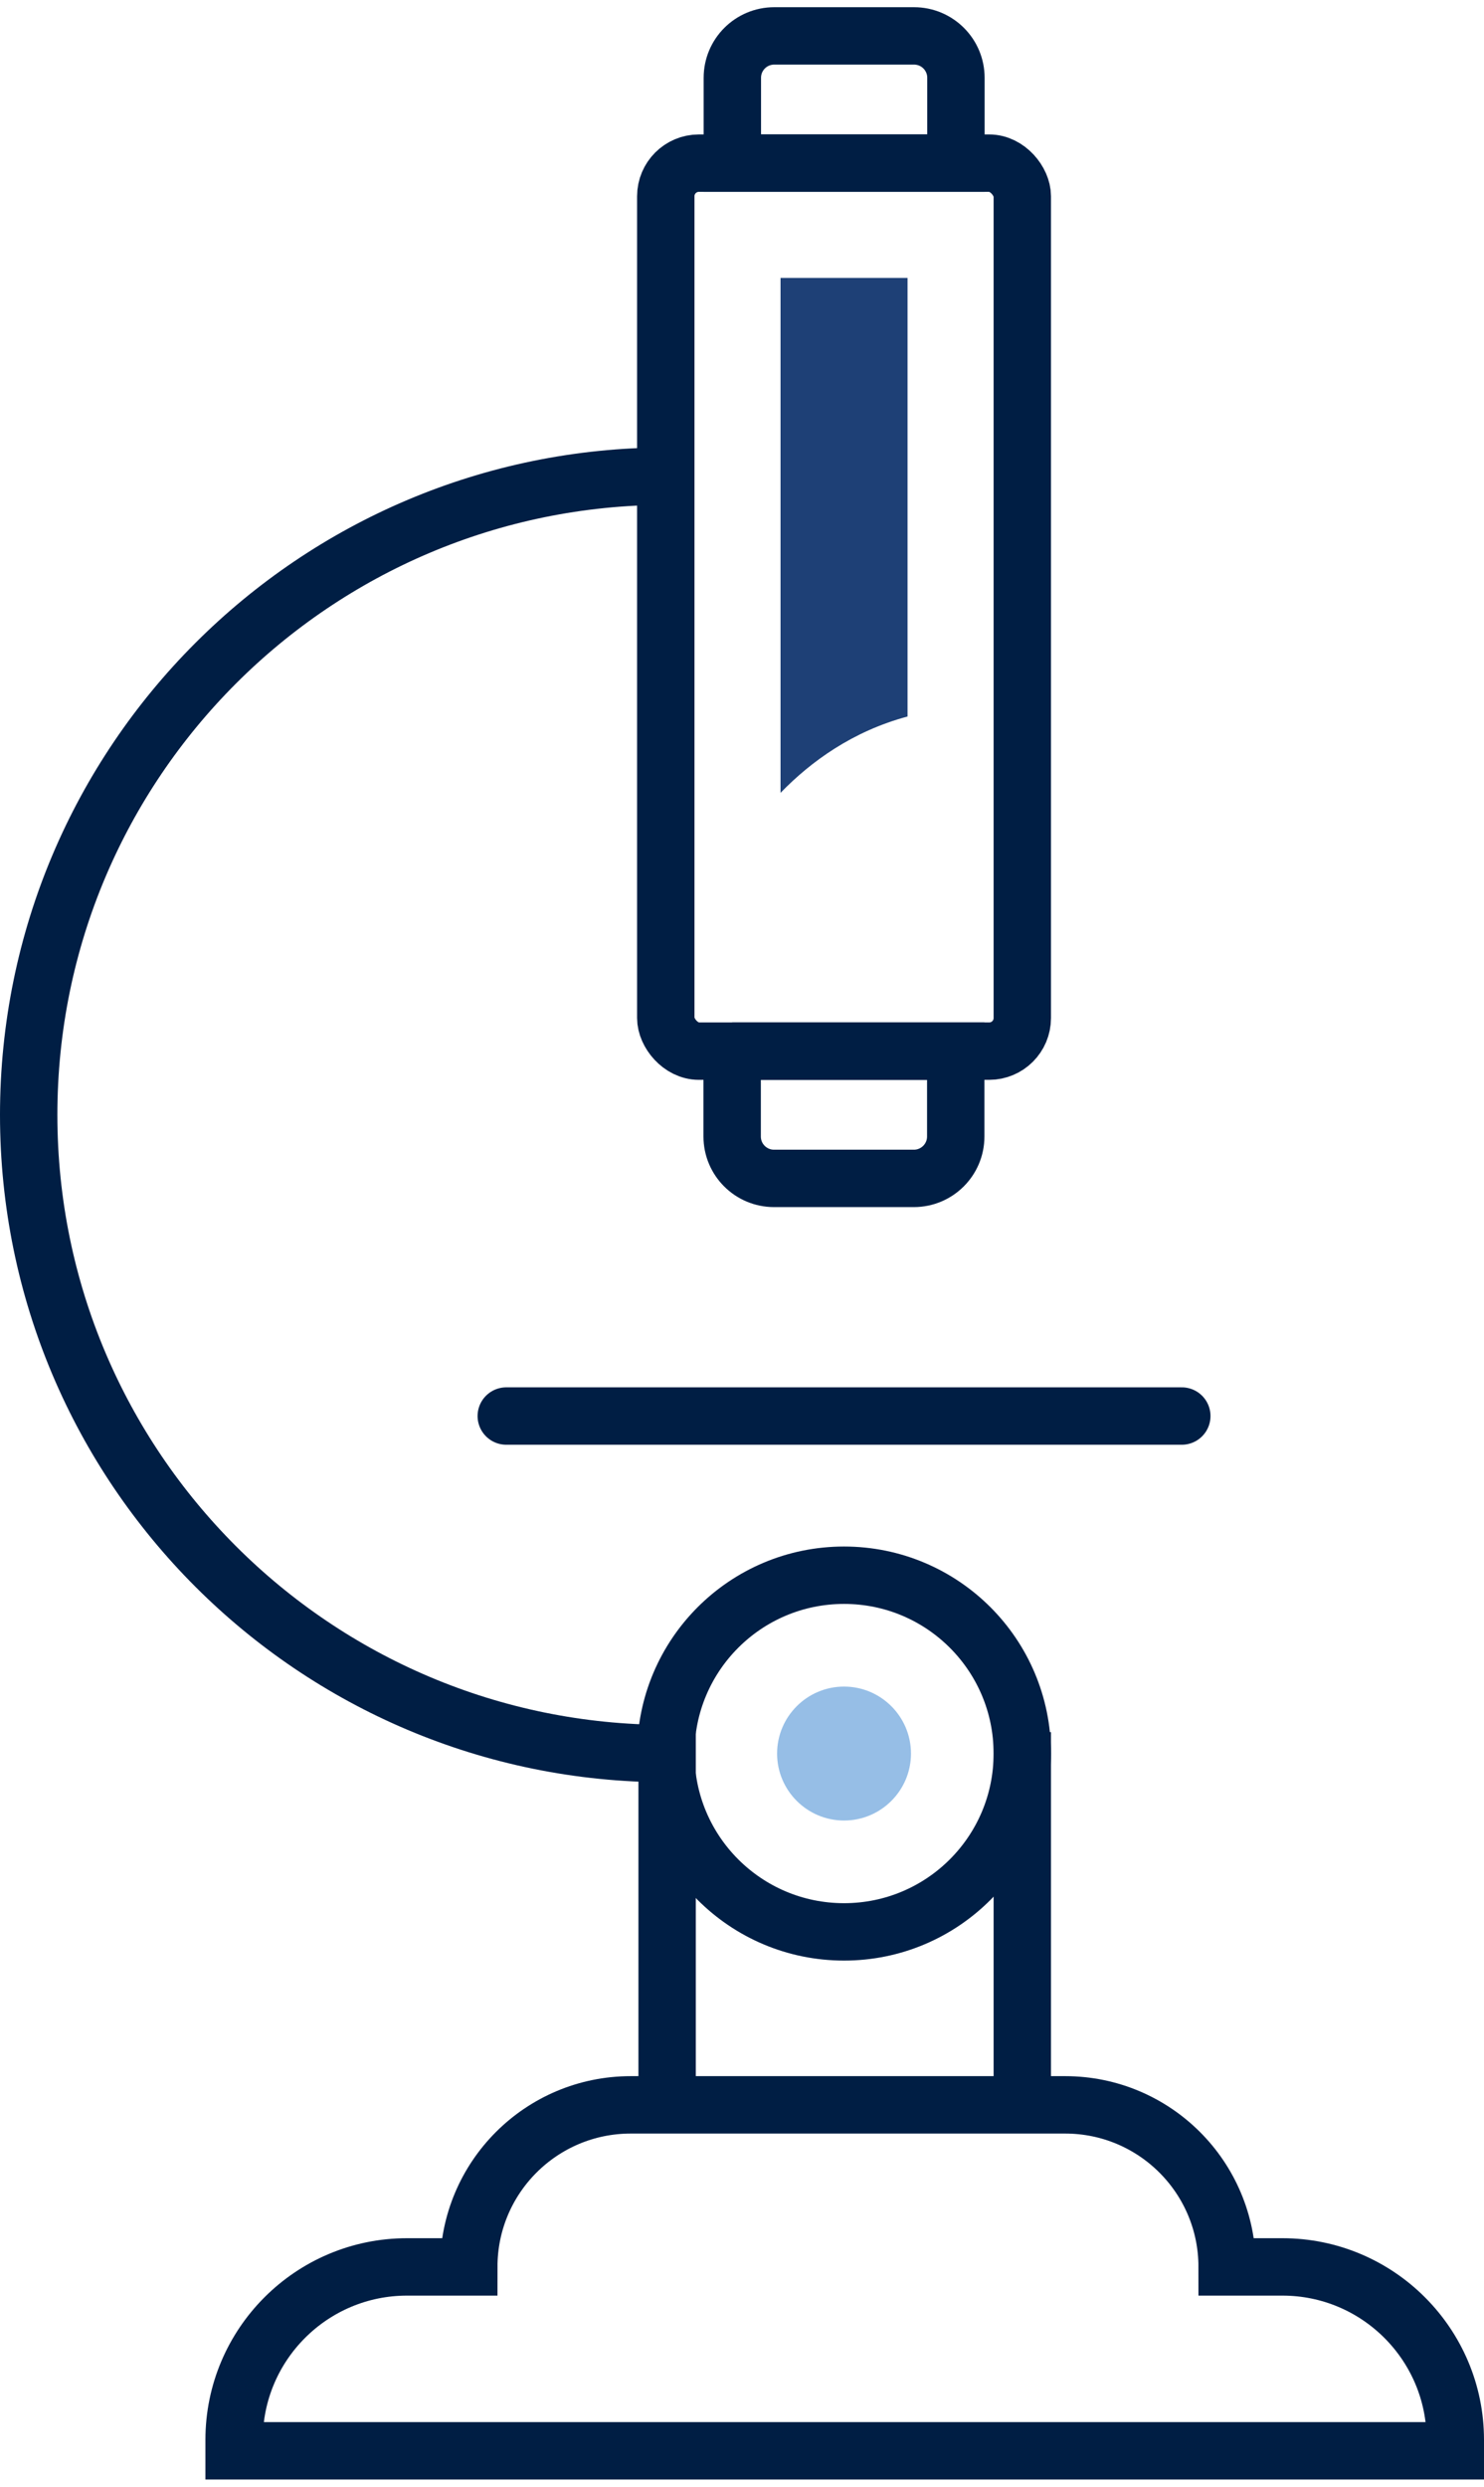 <?xml version="1.0" encoding="UTF-8"?>
<svg width="240px" height="402px" xmlns="http://www.w3.org/2000/svg" id="Layer_2" data-name="Layer 2" viewBox="0 0 77.59 129.21">
  <defs>
    <style>
      .cls-1, .cls-2 {
        fill: none;
        stroke: #001e44;
        stroke-miterlimit: 10;
        stroke-width: 3px;
      }

      .cls-2 {
        stroke-linecap: round;
      }

      .cls-3 {
        fill: #96bee6;
      }

      .cls-3, .cls-4 {
        stroke-width: 0px;
      }

      .cls-4 {
        fill: #1e4076;
      }
    </style>
  </defs>
  <g id="Icon_Set" data-name="Icon Set">
    <g>
      <path class="cls-2" d="M67.05,118.1c4.99,0,9.04,4.05,9.04,9.04v.57H12.24v-.57c0-4.99,4.05-9.04,9.04-9.04h3.23c0-4.68,3.79-8.47,8.47-8.47h22.71c4.68,0,8.47,3.79,8.47,8.47h2.9Z"></path>
      <path class="cls-1" d="M53.45,91.27c0-5.15-4.17-9.32-9.32-9.32s-9.32,4.17-9.32,9.32,4.17,9.32,9.32,9.32,9.32-4.17,9.32-9.32Z"></path>
      <path class="cls-3" d="M47.63,91.27c0-1.93-1.57-3.5-3.5-3.5s-3.5,1.57-3.5,3.5,1.57,3.5,3.5,3.5,3.5-1.57,3.5-3.5Z"></path>
      <path class="cls-1" d="M38.28,54.56h11.69v4.46c0,1.21-.98,2.19-2.19,2.19h-7.31c-1.21,0-2.19-.98-2.19-2.19v-4.46h0Z"></path>
      <line class="cls-2" x1="26.47" y1="73.63" x2="61.79" y2="73.63"></line>
      <line class="cls-1" x1="34.88" y1="109.63" x2="34.88" y2="90.15"></line>
      <line class="cls-1" x1="53.45" y1="90.15" x2="53.45" y2="109.63"></line>
      <path class="cls-1" d="M34.88,24.51C16.45,24.51,1.5,39.45,1.5,57.89s14.95,33.38,33.38,33.38"></path>
      <rect class="cls-1" x="34.81" y="8.15" width="18.64" height="46.41" rx="1.73" ry="1.73"></rect>
      <path class="cls-1" d="M40.48,1.5h7.31c1.21,0,2.19.98,2.19,2.19v4.46h-11.69V3.69c0-1.21.98-2.19,2.19-2.19Z"></path>
      <path class="cls-4" d="M47.45,37.07V14.15h-6.64v26.91c1.59-1.64,3.77-3.22,6.64-3.99Z"></path>
    </g>
  </g>
</svg>
